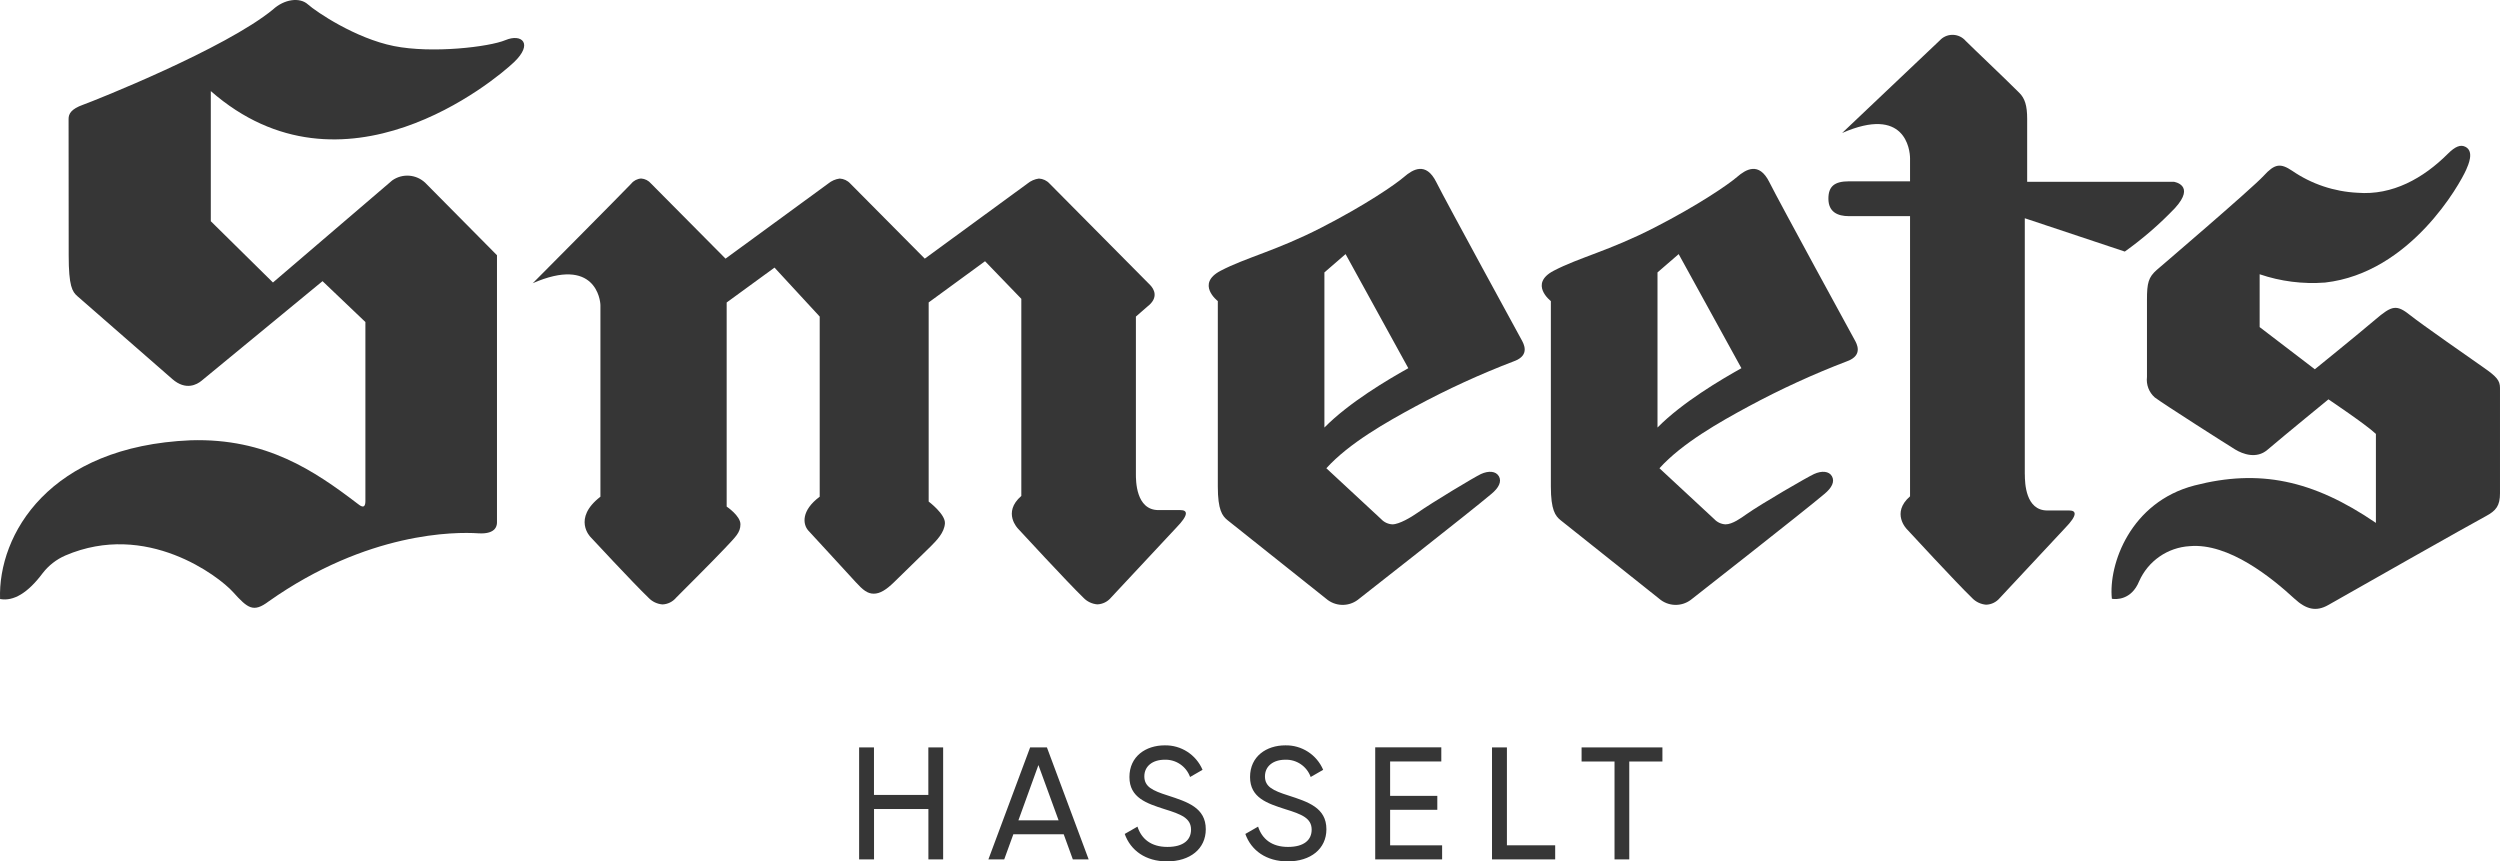 <?xml version="1.0" encoding="UTF-8"?>
<svg id="Laag_2" data-name="Laag 2" xmlns="http://www.w3.org/2000/svg" viewBox="0 0 463 159.54">
  <defs>
    <style>
      .cls-1 {
        fill: #363636;
        stroke-width: 0px;
      }
    </style>
  </defs>
  <g id="Laag_1-2" data-name="Laag 1">
    <g>
      <g id="Group_1" data-name="Group 1">
        <path id="Path_1" data-name="Path 1" class="cls-1" d="M171.93,138.42v8.8h-10.07v-8.8h-2.75v20.74h2.76v-9.33h10.07v9.33h2.73v-20.74h-2.73Z"/>
      </g>
      <g id="Group_2" data-name="Group 2">
        <path id="Path_2" data-name="Path 2" class="cls-1" d="M190.78,138.42l-7.73,20.74h2.93l1.69-4.65h9.33l1.69,4.65h2.93l-7.73-20.74h-3.11ZM192.32,141.7l3.73,10.22h-7.44l3.7-10.22Z"/>
      </g>
      <g id="Group_5" data-name="Group 5">
        <g id="Group_3" data-name="Group 3">
          <path id="Path_3" data-name="Path 3" class="cls-1" d="M208.29,154.45l2.37-1.36c.74,2.28,2.52,3.76,5.54,3.76s4.38-1.33,4.38-3.2c0-2.13-1.84-2.85-4.89-3.79-3.32-1.07-6.52-2.1-6.52-5.95s3.05-5.87,6.52-5.87c3.05-.07,5.83,1.73,7.02,4.53l-2.31,1.33c-.71-1.98-2.61-3.27-4.71-3.2-2.22,0-3.76,1.19-3.76,3.08,0,1.92,1.46,2.63,4.36,3.55,3.61,1.18,7.02,2.25,7.02,6.25,0,3.64-2.93,5.95-7.17,5.95-3.94,0-6.75-1.99-7.85-5.1"/>
        </g>
        <g id="Group_4" data-name="Group 4">
          <path id="Path_4" data-name="Path 4" class="cls-1" d="M230.63,154.45l2.37-1.36c.74,2.28,2.52,3.76,5.54,3.76s4.38-1.33,4.38-3.2c0-2.13-1.84-2.85-4.89-3.79-3.32-1.07-6.52-2.1-6.52-5.95s3.05-5.87,6.52-5.87c3.05-.07,5.83,1.73,7.02,4.53l-2.31,1.33c-.71-1.98-2.61-3.27-4.71-3.2-2.22,0-3.76,1.19-3.76,3.08,0,1.92,1.46,2.63,4.36,3.55,3.61,1.18,7.02,2.25,7.02,6.25,0,3.64-2.93,5.95-7.17,5.95-3.94,0-6.75-1.99-7.85-5.1"/>
        </g>
      </g>
      <g id="Group_6" data-name="Group 6">
        <path id="Path_6" data-name="Path 6" class="cls-1" d="M254.69,138.42v20.74h12.39v-2.61h-9.63v-6.58h8.74v-2.58h-8.74v-6.37h9.48v-2.61h-12.24Z"/>
      </g>
      <g id="Group_7" data-name="Group 7">
        <path id="Path_7" data-name="Path 7" class="cls-1" d="M276.32,138.42v20.74h11.7v-2.61h-8.94v-18.13h-2.76Z"/>
      </g>
      <g id="Group_8" data-name="Group 8">
        <path id="Path_8" data-name="Path 8" class="cls-1" d="M292.91,138.42v2.61h6.1v18.13h2.73v-18.13h6.14v-2.61h-14.96Z"/>
      </g>
      <g id="Group_15" data-name="Group 15">
        <g id="Group_9" data-name="Group 9">
          <path id="Path_9" data-name="Path 9" class="cls-1" d="M7.91,106.14c1.1-1.42,2.54-2.54,4.19-3.26,15-6.43,28.41,3.83,31.05,6.76,2.76,3.06,3.78,3.86,6.62,1.73,18.3-12.91,34.54-12.88,38.8-12.6,3.5.23,3.47-1.68,3.47-2.05v-49.45s-11.52-11.65-13.25-13.38c-1.67-1.62-4.26-1.82-6.16-.47l-22.08,18.9-11.51-11.35v-24.1c24.45,21.42,52.52-1.89,56.15-5.35s1.42-5.35-1.58-4.09-13.56,2.52-20.66,1.1-14.38-6.33-15.93-7.72-4.42-.94-6.47.95c-8.83,7.25-32.96,16.85-35.17,17.64s-2.68,1.68-2.68,2.63.02,19.58.02,25.28.66,6.72,1.63,7.56,14.57,12.74,17.57,15.34c2.51,2.18,4.56,1,5.4.31l22.41-18.45,7.94,7.57v33.16c0,1.7-1.04.79-1.4.52-8.07-6.15-16.94-12.2-30.95-11.78C9.07,82.64-.39,99.01.01,110.94c2.48.46,5.15-1.11,7.9-4.8"/>
        </g>
        <g id="Group_10" data-name="Group 10">
          <path id="Path_10" data-name="Path 10" class="cls-1" d="M277.57,88.18c-.52-.92-1.86-1.05-3.3-.39-1.14.53-8.97,5.22-11.89,7.27-.97.68-3.22,2.05-4.51,2.05-.79-.04-1.54-.39-2.08-.97l-10.15-9.42c4.21-4.65,11.15-8.56,16.52-11.46,5.9-3.18,12-5.98,18.26-8.37,3.03-1.11,1.72-3.3,1.39-3.92-.33-.62-13.91-25.44-15.82-29.26s-4.35-2.33-5.95-.95-7.11,5.19-15.39,9.43c-8.28,4.24-13.91,5.51-18.58,7.95-4.67,2.44-.53,5.62-.53,5.62v34.35c0,4.35.83,5.45,1.8,6.23s15.19,12.11,18.27,14.55c1.66,1.43,4.08,1.52,5.84.21,0,0,21.13-16.54,24.74-19.61,1.38-1.14,1.97-2.28,1.4-3.3M245.28,79.18v-28.73l3.92-3.39,11.62,21.13c-3.78,2.11-10.97,6.35-15.54,10.99"/>
        </g>
        <g id="Group_11" data-name="Group 11">
          <path id="Path_11" data-name="Path 11" class="cls-1" d="M339.26,88.18c-.52-.92-1.86-1.05-3.3-.39-1.15.52-9.62,5.41-12.54,7.46-.96.68-2.57,1.86-3.86,1.86-.79-.04-1.54-.39-2.08-.97l-10.15-9.42c4.21-4.65,11.15-8.56,16.52-11.46,5.9-3.18,12-5.98,18.26-8.37,3.02-1.11,1.72-3.3,1.38-3.92-.34-.62-13.91-25.44-15.82-29.26s-4.35-2.33-5.95-.95-7.11,5.19-15.39,9.43c-8.28,4.24-13.91,5.51-18.58,7.95-4.67,2.44-.53,5.62-.53,5.62v34.35c0,4.35.83,5.45,1.8,6.23s15.19,12.11,18.27,14.55c1.66,1.43,4.08,1.52,5.84.21,0,0,21.13-16.54,24.74-19.61,1.38-1.14,1.97-2.28,1.4-3.3M306.97,79.18v-28.73l3.92-3.39,11.62,21.13c-3.78,2.11-10.97,6.35-15.54,10.99"/>
        </g>
        <g id="Group_12" data-name="Group 12">
          <path id="Path_12" data-name="Path 12" class="cls-1" d="M418.48,50.79c3.89,1.33,8.02,1.85,12.12,1.54,15.86-1.8,25.01-18.32,26.14-20.9.41-.93,1.49-3.34-.09-4.21-.94-.52-1.95-.1-3.35,1.3-4.48,4.47-10.21,7.7-16.68,7.18-4.33-.21-8.52-1.61-12.09-4.06-2.19-1.46-3.23-1.35-5.32.94s-19.79,17.42-19.79,17.42c-1.53,1.35-1.8,2.43-1.8,5.49v14.33c-.17,1.42.37,2.84,1.44,3.78,1.53,1.17,13.45,8.76,14.89,9.64s3.96,1.78,5.95.09c3.46-2.94,11.33-9.37,11.33-9.37,0,0,6.94,4.65,8.79,6.4v16.48c-11.73-8.01-21.66-10-33.56-6.94s-16,14.62-15.34,20.99c.73.14,3.62.28,5.05-3.24,1.66-3.75,5.27-6.26,9.36-6.5,7.24-.64,15.23,5.88,19.42,9.74,2.14,1.97,3.99,2.44,6.23,1.17,4.41-2.52,26.5-15.03,29.23-16.48,1.88-1,2.59-1.95,2.59-4.21v-19.54c0-1.35-.62-2.08-3.02-3.75s-11.74-8.2-13.45-9.58c-2.69-2.16-3.47-2-6.67.73-3.3,2.81-11.15,9.16-11.15,9.16l-10.22-7.81v-9.79Z"/>
        </g>
        <g id="Group_13" data-name="Group 13">
          <path id="Path_13" data-name="Path 13" class="cls-1" d="M98.63,52.49s16.59-16.69,18.27-18.47c.45-.56,1.12-.91,1.84-.96.72.05,1.38.39,1.84.94,1.73,1.74,13.79,13.9,13.79,13.9,0,0,16.81-12.3,19.01-13.9.61-.5,1.35-.83,2.13-.93.75.04,1.46.37,1.97.93,1.73,1.74,13.79,13.9,13.79,13.9,0,0,16.81-12.3,19.01-13.9.61-.5,1.35-.83,2.13-.93.75.04,1.46.37,1.97.93,1.73,1.74,17.95,18.09,18.63,18.79s1.69,2.31-.54,4.01l-2.1,1.83v29.17c0,1.12-.04,6.67,4.19,6.67h4.07c1.31,0,1.59.83-.79,3.27-1.96,2.09-12.09,12.95-12.09,12.95-.63.75-1.54,1.2-2.52,1.24-.99-.08-1.91-.52-2.59-1.24-2.86-2.76-12.08-12.76-12.08-12.76,0,0-2.99-2.98.59-6.08v-36.51l-6.72-6.96-10.44,7.63v36.88s3.14,2.35,3.01,4.06-1.49,3.09-2.62,4.23c-.52.52-6.81,6.65-6.81,6.65-1.46,1.42-2.6,2.12-3.75,2.12s-2-.67-3.33-2.13c-3.56-3.91-7.73-8.39-8.78-9.55s-1.36-3.71,2.1-6.28v-33.36l-8.37-9.07-8.86,6.46v37.8s2.55,1.7,2.55,3.27-.92,2.35-2.88,4.45-9.04,9.16-9.04,9.16c-.63.75-1.54,1.2-2.52,1.24-.99-.08-1.91-.52-2.59-1.24-2.87-2.76-10.74-11.25-10.74-11.25,0,0-3.41-3.4,1.84-7.46v-35.46c0-.92-.92-9.16-12.58-4.06"/>
        </g>
        <g id="Group_14" data-name="Group 14">
          <path id="Path_14" data-name="Path 14" class="cls-1" d="M375,87.87c0,1.62.15,6.67,4.16,6.67h4.07c1.31,0,1.59.83-.79,3.27-1.97,2.09-12.09,12.95-12.09,12.95-.63.75-1.54,1.2-2.52,1.23-.99-.08-1.91-.52-2.59-1.23-2.87-2.76-12.09-12.76-12.09-12.76,0,0-2.98-2.98.59-6.08v-35.37h0v-16.52h-11.32c-2.09,0-3.8-.76-3.8-3.24,0-2.26,1.11-3.21,3.8-3.21h11.32v-4.23c0-1.66-.92-9.82-12.58-4.72l18.08-17.14c1.2-1.31,3.23-1.39,4.54-.19.11.1.21.21.31.32,1.47,1.47,6.63,6.33,9.89,9.58,1.02,1.02,1.45,2.34,1.45,4.81v11.66h27.18s4.08.6.2,4.86c-2.84,2.98-5.95,5.67-9.3,8.06l-18.52-6.17v47.44Z"/>
        </g>
      </g>
    </g>
  </g>
</svg>